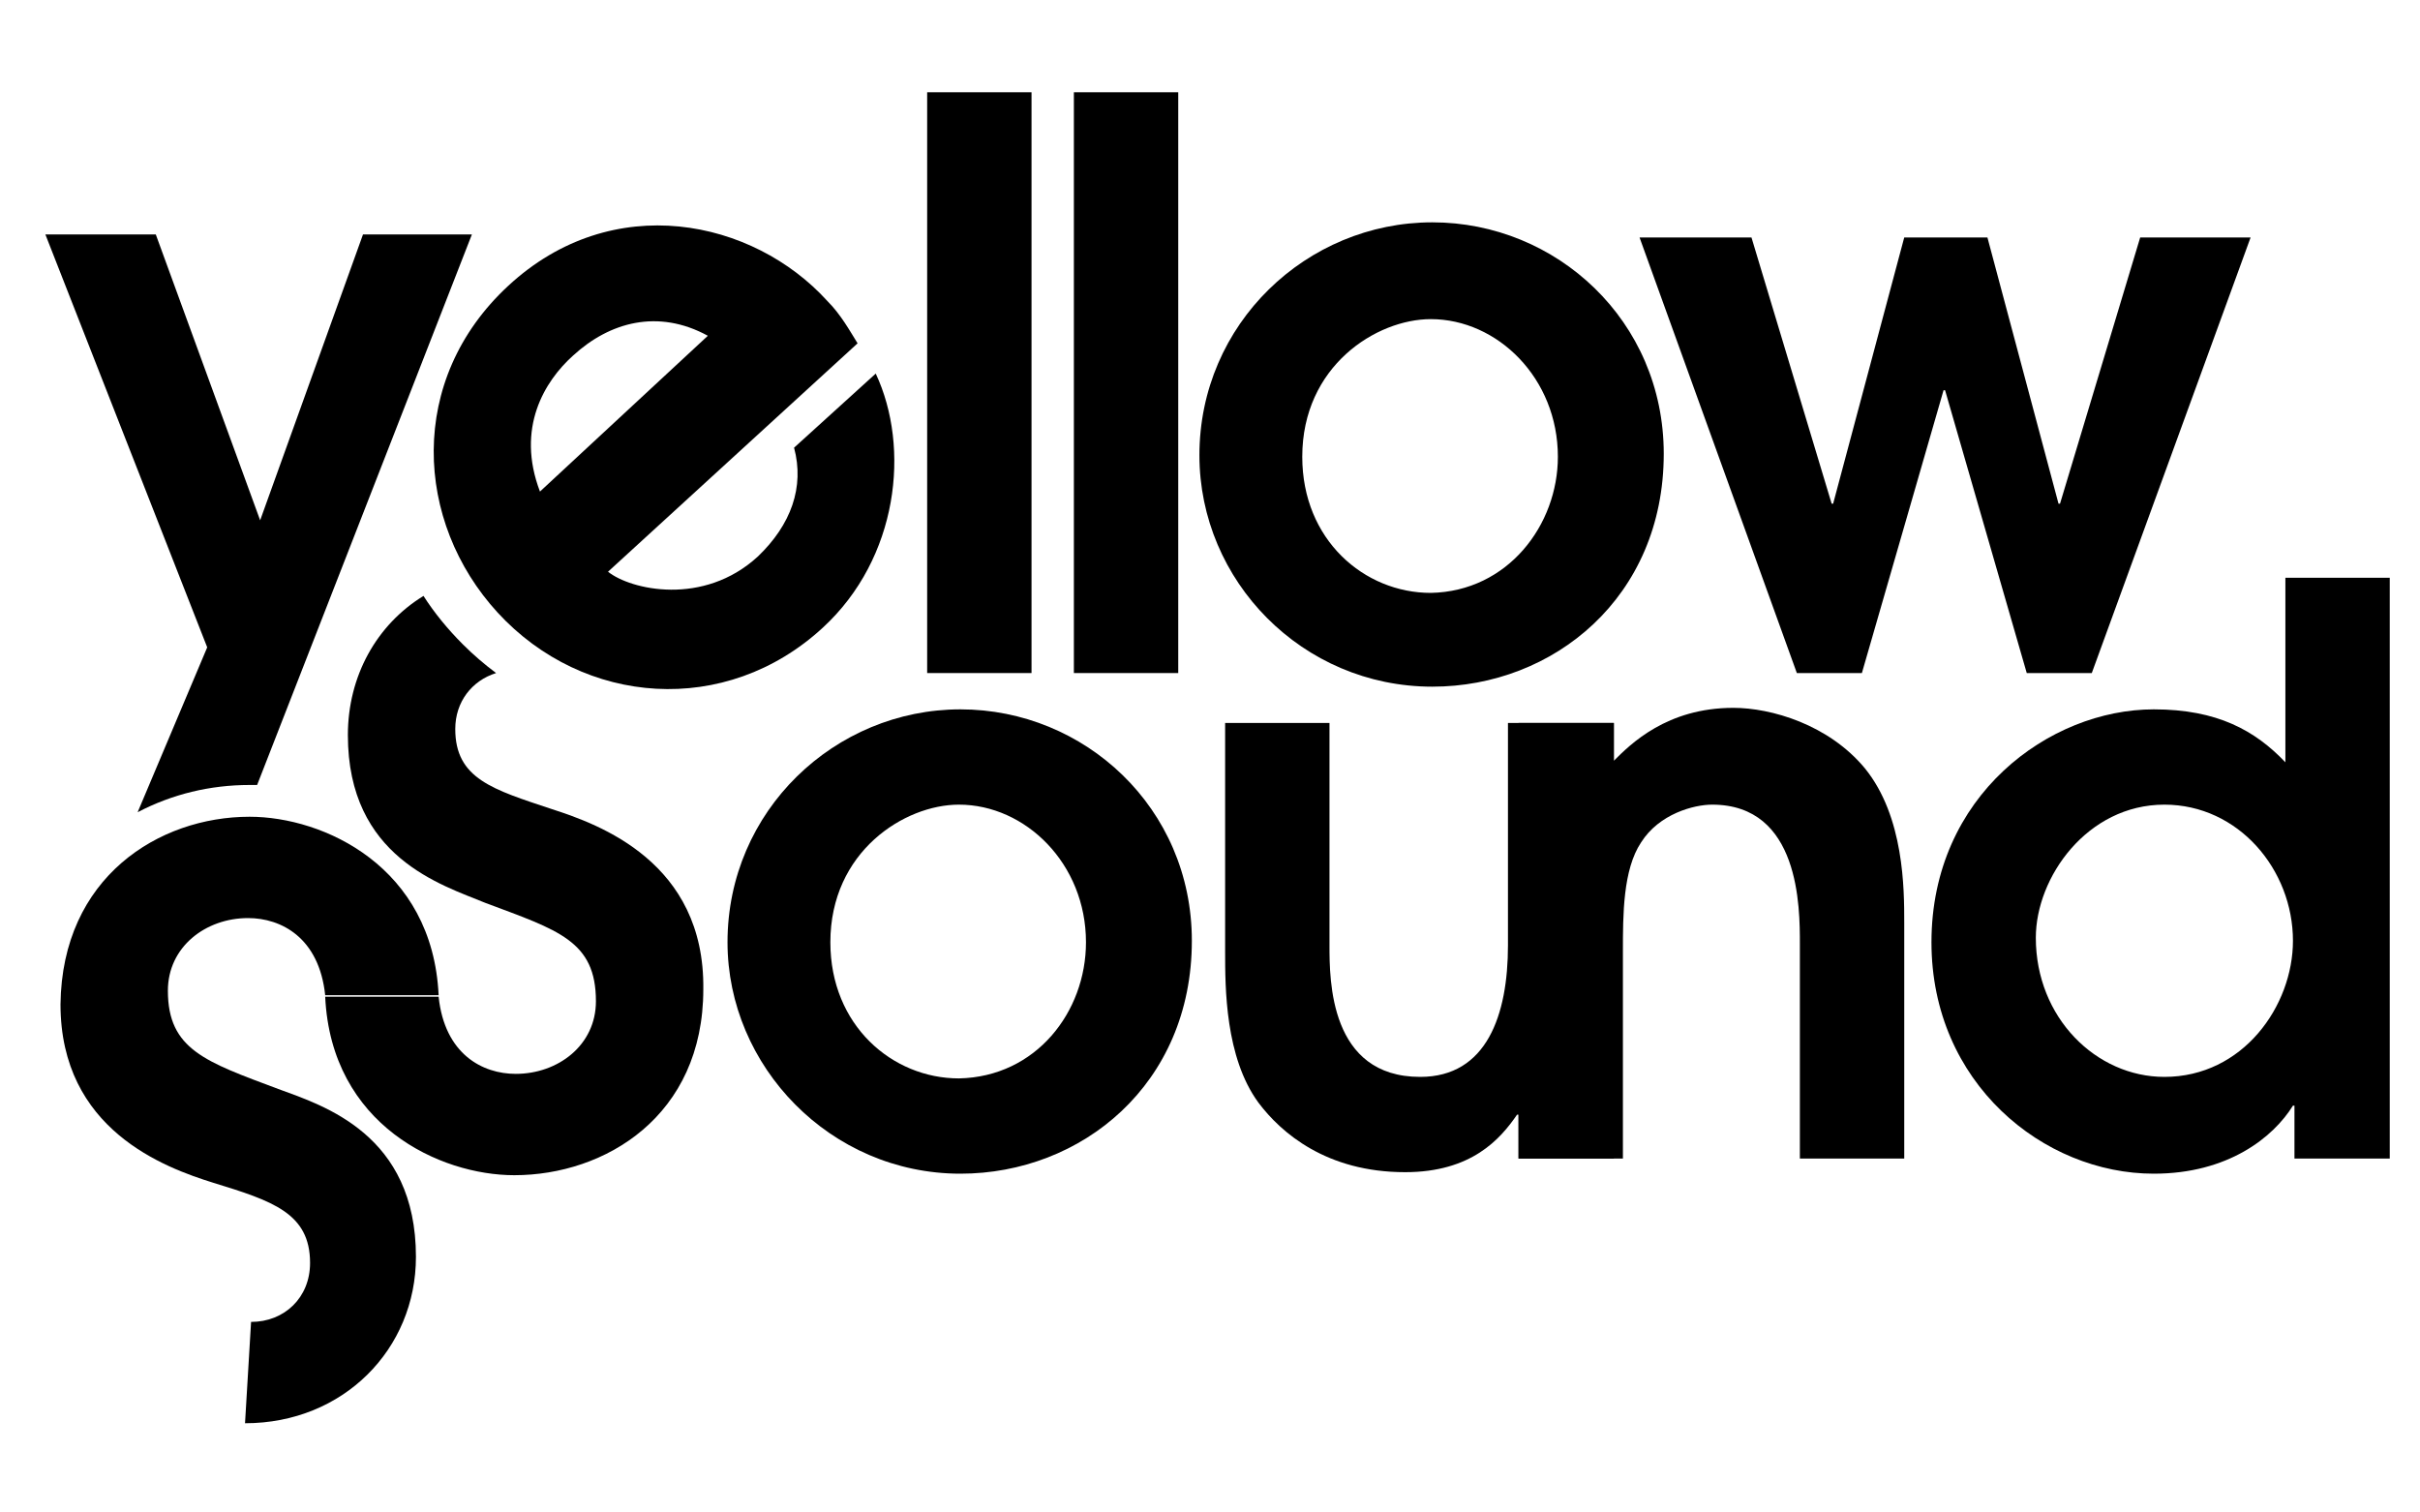 <?xml version="1.0" encoding="utf-8"?>
<!-- Generator: Adobe Illustrator 19.0.0, SVG Export Plug-In . SVG Version: 6.00 Build 0)  -->
<svg version="1.1" id="Layer_1" xmlns="http://www.w3.org/2000/svg" xmlns:xlink="http://www.w3.org/1999/xlink" x="0px" y="0px"
	 viewBox="0 0 160 100" style="enable-background:new 0 0 160 100;" xml:space="preserve">
<rect x="61.3" y="6.1" width="6.9" height="38.4"/>
<rect x="71" y="6.1" width="6.9" height="38.4"/>
<g>
	<path d="M103,30.2c0-5.2-4-9.1-8.4-9.1c-3.6,0-8.5,3.1-8.5,9.1c0,5.5,4.1,9,8.5,9C99.7,39.1,103,34.7,103,30.2 M79.3,30.1
		c0-8.7,7.1-15.4,15.4-15.4c8.2,0,15.3,6.5,15.3,15.3c0,9.5-7.3,15.4-15.3,15.4C86.1,45.4,79.3,38.4,79.3,30.1"/>
</g>
<polygon points="108.4,15.7 115.8,15.7 121.1,33.3 121.2,33.3 125.9,15.7 131.4,15.7 136.1,33.3 136.2,33.3 141.5,15.7 148.8,15.7 
	138.3,44.5 134,44.5 128.6,25.8 128.5,25.8 123.1,44.5 118.8,44.5 "/>
<g>
	<path d="M71.8,62.3c0-5.2-4-9.1-8.4-9.1c-3.6,0-8.5,3.1-8.5,9.1c0,5.5,4.1,9,8.5,9C68.5,71.2,71.8,66.9,71.8,62.3 M48.1,62.3
		c0-8.7,7.1-15.4,15.4-15.4c8.2,0,15.3,6.5,15.3,15.3c0,9.5-7.3,15.4-15.3,15.4C54.9,77.6,48.1,70.5,48.1,62.3"/>
	<path d="M106.7,47.8v28.8h-6.3v-2.9h-0.1c-1.1,1.6-3,3.8-7.4,3.8c-5.2,0-8.2-2.6-9.7-4.6C81,69.9,81,65.3,81,62.9V47.8h6.9v14.7
		c0,2.3,0,8.7,6,8.7c4.4,0,5.8-4.1,5.8-8.7V47.8H106.7z"/>
	<path d="M100.3,47.8h6.4v2.5c1.1-1.1,3.5-3.5,7.9-3.5c2.5,0,6.3,1.1,8.7,4c2.6,3.2,2.6,8,2.6,10.2v15.6H119V62.4
		c0-2.4,0-9.2-5.8-9.2c-1.2,0-3.5,0.6-4.7,2.5c-1.2,1.8-1.2,4.8-1.2,7.2v13.7h-6.9V47.8z"/>
	<path d="M143.1,71.2c5.2,0,8.5-4.7,8.5-9c0-4.7-3.6-9-8.5-9c-5.1,0-8.5,4.8-8.5,8.8C134.6,67.3,138.6,71.2,143.1,71.2 M158,76.6
		h-6.3v-3.5h-0.1c-1.3,2.1-4.3,4.5-9.2,4.5c-7.3,0-14.7-6-14.7-15.3c0-9.7,7.8-15.4,14.7-15.4c4.2,0,6.7,1.4,8.7,3.5V38.2h6.9V76.6z
		"/>
	<path d="M36.5,53.5c-3.9-1.3-6.4-2-6.4-5.3c0-1.8,1.1-3.2,2.7-3.7c-0.8-0.6-1.5-1.2-2.2-1.9c-1-1-1.9-2.1-2.6-3.2
		c-3.1,1.9-5,5.3-5,9.2c0,8.1,6.2,9.9,9.1,11.1c4.8,1.8,7.3,2.5,7.3,6.5c0,2.9-2.5,4.8-5.3,4.8c-2.2,0-4.7-1.3-5.1-5.1h-7.5
		c0.4,8.5,7.6,11.8,12.5,11.8c6,0,12.5-3.9,12.5-12.3C46.6,57,39.6,54.5,36.5,53.5"/>
	<path d="M37.9,23.5c2.4-2.2,5.6-3.1,8.9-1.3L35.7,32.5C34.1,28.3,36,25.2,37.9,23.5 M57.9,24.7l-5.4,4.9c0.7,2.6-0.2,5.1-2.4,7.2
		c-3.6,3.3-8.4,2.2-9.9,1l16.5-15.1c-0.5-0.8-1.1-1.9-2-2.8c-4.9-5.4-14.2-7.4-21.1-1c-6.7,6.2-6.2,15.6-0.7,21.6
		c5.7,6.2,15.1,6.9,21.5,1C59.4,36.9,60.2,29.6,57.9,24.7"/>
	<path d="M9.1,53.7c2.3-1.2,4.8-1.8,7.4-1.8c0.2,0,0.4,0,0.5,0l14.2-36.4H24l-6.8,18.9l-6.9-18.9H3l10.7,27.3L9.1,53.7z"/>
	<path d="M16.6,87.4c2.2,0,3.9-1.6,3.9-3.9c0-3.3-2.5-4.1-6.4-5.3c-3.2-1-10.1-3.5-10.1-11.8C4.1,58,10.5,54,16.5,54
		c4.9,0,12.1,3.3,12.5,11.8h-7.5c-0.4-3.8-2.9-5.1-5.1-5.1c-2.8,0-5.3,1.9-5.3,4.8c0,3.9,2.5,4.7,7.3,6.5c3,1.1,9.1,3,9.1,11.1
		c0,6.1-4.8,11-11.3,11"/>
</g>
</svg>
